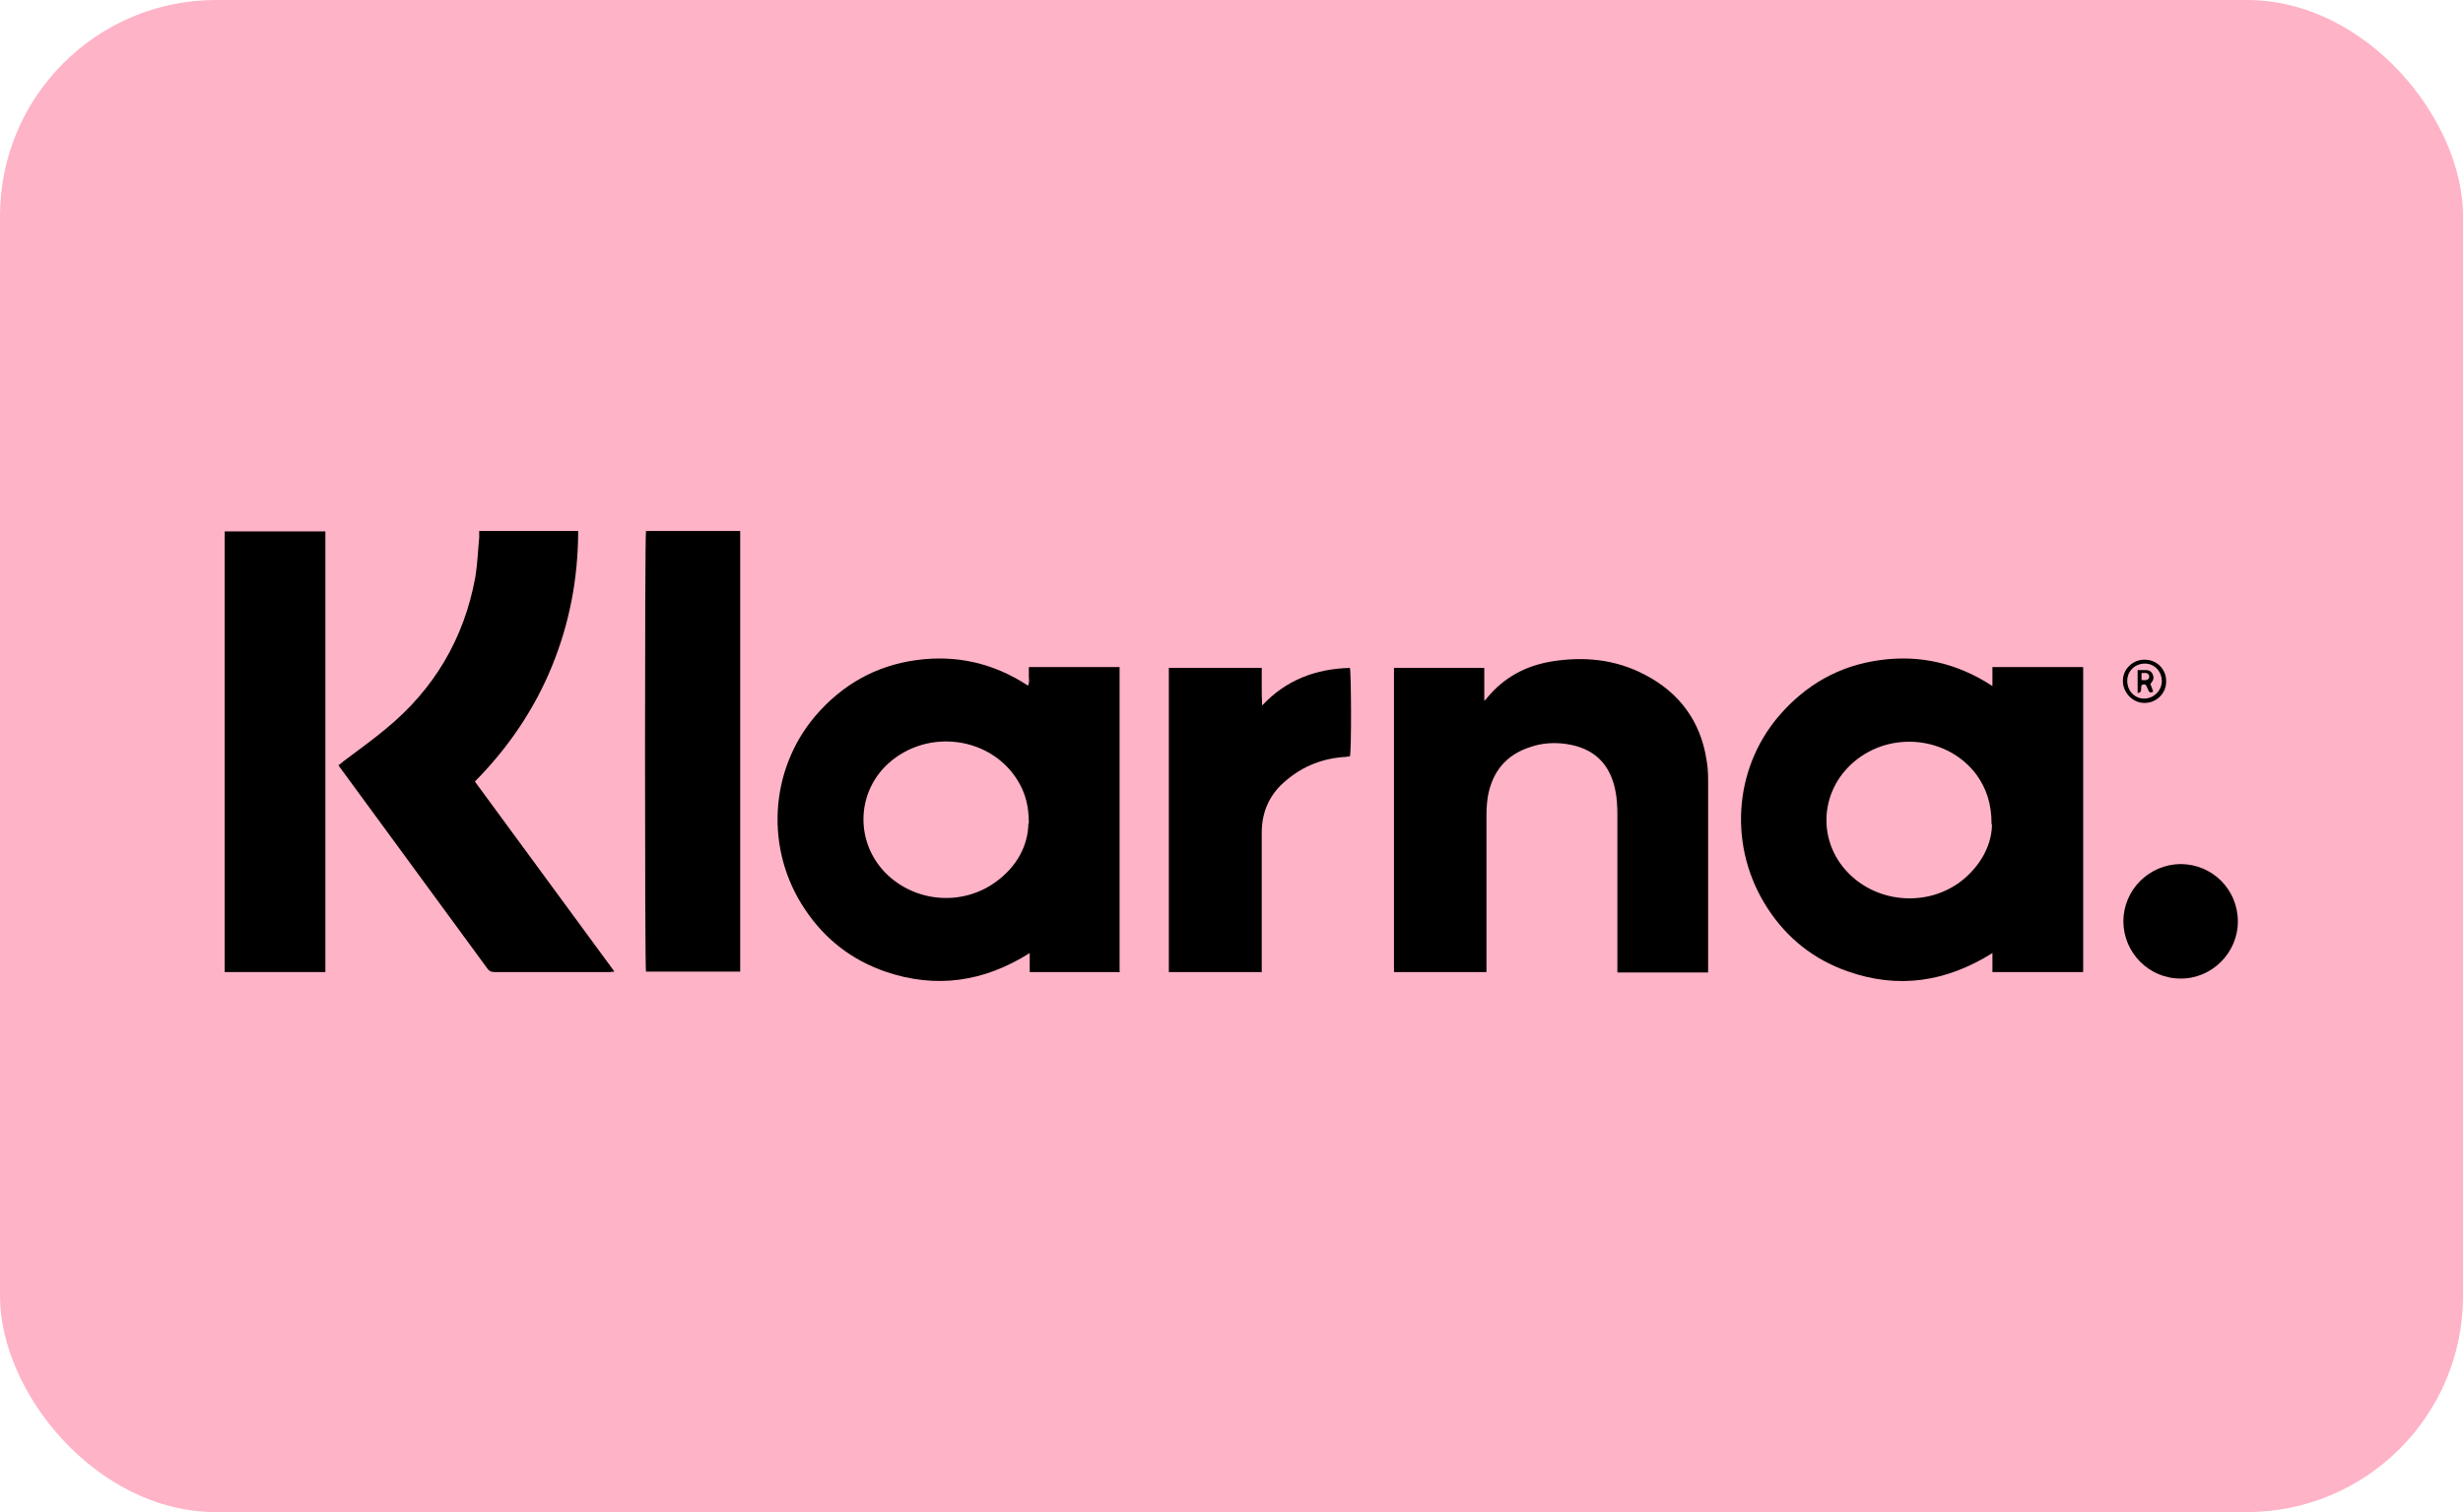 <?xml version="1.0" encoding="UTF-8"?>
<svg id="Calque_1" data-name="Calque 1" xmlns="http://www.w3.org/2000/svg" viewBox="0 0 57 35">
  <rect id="Fichier_1" data-name="Fichier 1" width="57" height="35" rx="5" ry="5" fill="#ffb3c7" stroke-width="0"/>
  <g>
    <path d="M25.92,22.5h-2.09v-.44c-1.06.67-2.17.83-3.34.43-.78-.27-1.4-.75-1.86-1.44-.93-1.38-.83-3.22.24-4.48.62-.72,1.39-1.16,2.33-1.29.93-.13,1.8.07,2.59.59.04-.08.02-.15.02-.22,0-.07,0-.13,0-.21h2.1v7.04ZM23.81,19.06c0-.4-.08-.7-.25-.98-.62-1.03-2.09-1.23-3-.41-.77.7-.77,1.89,0,2.6.69.63,1.74.69,2.49.14.48-.35.74-.83.75-1.35Z" stroke-width="0"/>
    <path d="M48.2,22.5h-2.09v-.44c-1.07.67-2.18.84-3.36.42-.77-.27-1.39-.76-1.84-1.45-.91-1.39-.81-3.21.26-4.46.62-.72,1.39-1.16,2.33-1.29.93-.13,1.8.07,2.61.6v-.44h2.1v7.05ZM46.09,19.08c0-.48-.12-.83-.35-1.15-.66-.88-1.98-1.02-2.83-.3-.83.7-.86,1.92-.06,2.65.73.67,1.9.69,2.64.03.39-.35.6-.78.61-1.22Z" stroke-width="0"/>
    <path d="M32.26,22.5v-7.04h2.09v.76s.05-.04.06-.06c.39-.48.9-.75,1.5-.85.75-.12,1.48-.05,2.16.31.79.41,1.28,1.07,1.42,1.95.03.16.04.32.04.48,0,1.44,0,2.89,0,4.33,0,.04,0,.08,0,.13h-2.1c0-.05,0-.11,0-.16,0-1.16,0-2.32,0-3.49,0-.19-.01-.39-.05-.58-.13-.62-.51-.97-1.14-1.06-.28-.04-.56-.02-.82.07-.57.18-.89.58-.99,1.16-.02.14-.03.28-.03.43,0,1.15,0,2.31,0,3.46v.16h-2.12Z" stroke-width="0"/>
    <path d="M7.84,17.71s.08-.06.11-.09c.33-.25.67-.49.98-.75,1.12-.92,1.81-2.09,2.07-3.51.05-.3.06-.61.09-.92,0-.05,0-.09,0-.15h2.29c0,1.09-.2,2.14-.61,3.14-.41,1-1.01,1.88-1.78,2.66,1.08,1.47,2.15,2.93,3.23,4.4-.05,0-.08.01-.11.01-.89,0-1.78,0-2.67,0-.07,0-.12-.02-.16-.08-1.14-1.56-2.29-3.12-3.43-4.68,0-.01-.01-.02-.03-.05Z" stroke-width="0"/>
    <path d="M7.53,22.5h-2.33v-10.2h2.33v10.2Z" stroke-width="0"/>
    <path d="M14.94,12.29h2.19v10.2h-2.18c-.03-.09-.03-10.08,0-10.2Z" stroke-width="0"/>
    <path d="M29.21,22.5h-2.16v-7.04h2.15c0,.15,0,.29,0,.44,0,.14,0,.28.01.43.55-.59,1.24-.85,2.03-.87.03.1.04,1.92,0,2.05-.03,0-.06,0-.1.01-.52.03-.98.21-1.37.54-.38.31-.57.72-.57,1.21,0,1.02,0,2.05,0,3.07,0,.05,0,.1,0,.17Z" stroke-width="0"/>
    <path d="M49.14,21.33c0-.73.59-1.32,1.32-1.33.74,0,1.33.59,1.33,1.33,0,.73-.61,1.33-1.33,1.32-.73,0-1.32-.6-1.32-1.33Z" stroke-width="0"/>
    <path d="M50.13,15.78c0,.28-.24.5-.51.49-.27,0-.5-.25-.49-.52,0-.27.24-.49.51-.48.28,0,.5.23.49.51ZM50.03,15.77c0-.23-.17-.41-.39-.41-.23,0-.41.17-.41.4,0,.23.17.41.39.41.22,0,.41-.18.41-.41Z" stroke-width="0"/>
    <path d="M49.76,15.82c.03.07.05.13.07.19-.06.03-.09.02-.11-.03-.01-.03-.03-.06-.04-.09-.02-.05-.06-.06-.1-.04-.07.04.03.18-.11.19v-.53c.07,0,.13,0,.19,0,.07,0,.13.03.16.1.03.07.02.13-.03.19-.01.01-.02.03-.04.04ZM49.56,15.58c0,.06,0,.11,0,.16.07,0,.13.02.17-.04.01-.02.01-.06,0-.08-.04-.06-.1-.04-.18-.04Z" stroke-width="0"/>
  </g>
</svg>